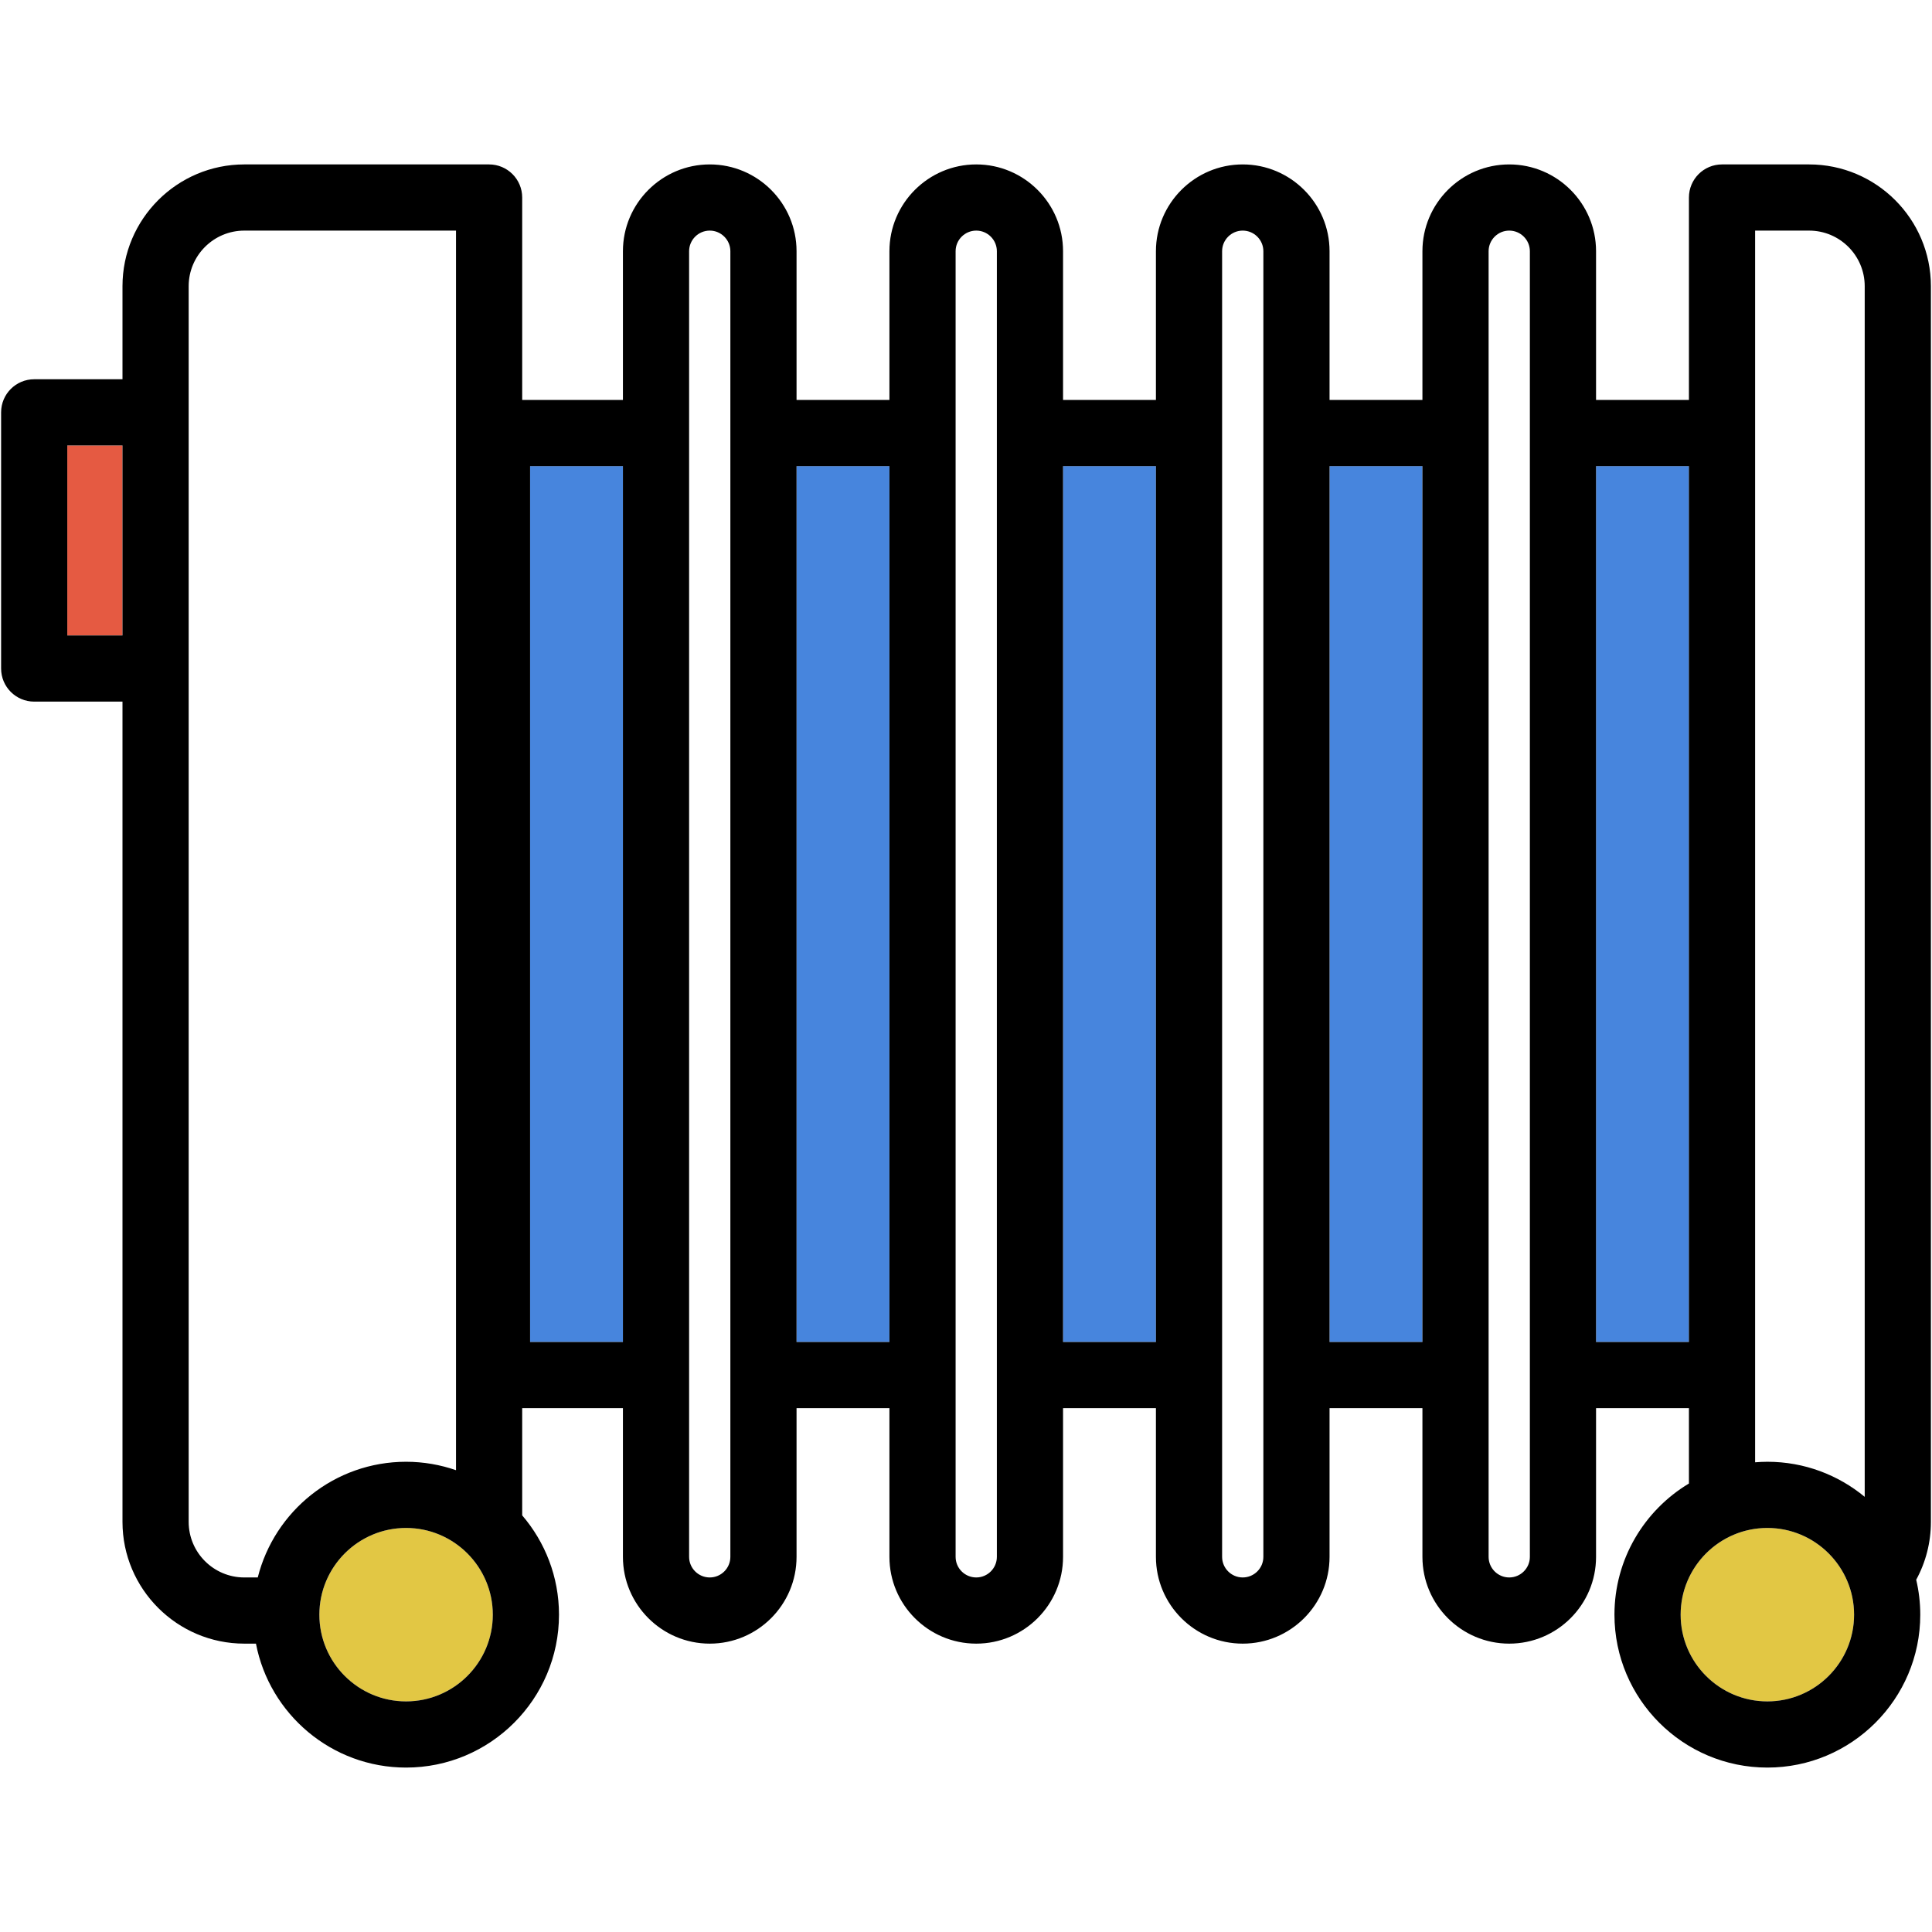 <?xml version="1.0" encoding="iso-8859-1"?>
<!-- Uploaded to: SVG Repo, www.svgrepo.com, Generator: SVG Repo Mixer Tools -->
<svg version="1.1" id="Capa_1" xmlns="http://www.w3.org/2000/svg" xmlns:xlink="http://www.w3.org/1999/xlink" 
	 viewBox="0 0 437.87 437.87" xml:space="preserve">
<g id="XMLID_39_">
	<g>
		<rect x="15.25" y="100.955" style="fill:#E55A42;" width="12.51" height="43.06"/>
		<rect x="120.14" y="105.645" style="fill:#4785DD;" width="21.04" height="198.5"/>
		<rect x="180.53" y="105.645" style="fill:#4785DD;" width="21.05" height="198.5"/>
		<rect x="240.93" y="105.645" style="fill:#4785DD;" width="21.05" height="198.5"/>
		<rect x="301.33" y="105.645" style="fill:#4785DD;" width="21.05" height="198.5"/>
		<rect x="361.73" y="105.645" style="fill:#4785DD;" width="21.04" height="198.5"/>
		<path style="fill:#E2C744;" d="M400.56,346.295c10.83,0,19.65,8.82,19.65,19.66c0,10.84-8.82,19.65-19.65,19.65
			c-10.84,0-19.66-8.81-19.66-19.65C380.9,355.115,389.72,346.295,400.56,346.295z"/>
		<path style="fill:#E2C744;" d="M92.03,346.295c10.84,0,19.66,8.82,19.66,19.66c0,10.84-8.82,19.65-19.66,19.65
			s-19.65-8.81-19.65-19.65C72.38,355.115,81.19,346.295,92.03,346.295z"/>
		<path d="M437.62,64.865v280.05c0,4.65-1.15,9.12-3.33,13.12c0.6,2.55,0.92,5.19,0.92,7.92c0,19.11-15.55,34.65-34.65,34.65
			c-19.11,0-34.66-15.54-34.66-34.65c0-12.61,6.78-23.67,16.88-29.73v-17.08h-21.05v33.7c0,10.85-8.83,19.67-19.68,19.67
			c-10.84,0-19.67-8.82-19.67-19.67v-33.7h-21.05v33.7c0,10.85-8.83,19.67-19.68,19.67c-10.84,0-19.67-8.82-19.67-19.67v-33.7
			h-21.05v33.7c0,10.85-8.83,19.67-19.67,19.67c-10.85,0-19.68-8.82-19.68-19.67v-33.7h-21.05v33.7c0,10.85-8.82,19.67-19.67,19.67
			s-19.68-8.82-19.68-19.67v-33.7h-22.83v24.3c5.19,6.06,8.34,13.92,8.34,22.51c0,19.11-15.55,34.65-34.66,34.65
			c-16.86,0-30.95-12.11-34.02-28.09h-2.64c-15.22,0-27.61-12.38-27.61-27.6v-185.9H7.75c-4.14,0-7.5-3.36-7.5-7.5v-58.06
			c0-4.14,3.36-7.5,7.5-7.5h20.01v-21.09c0-15.22,12.39-27.6,27.61-27.6h55.48c4.14,0,7.5,3.36,7.5,7.5v45.88h22.83v-33.71
			c0-10.84,8.83-19.67,19.68-19.67s19.67,8.83,19.67,19.67v33.71h21.05v-33.71c0-10.84,8.83-19.67,19.68-19.67
			c10.84,0,19.67,8.83,19.67,19.67v33.71h21.05v-33.71c0-10.84,8.83-19.67,19.67-19.67c10.85,0,19.68,8.83,19.68,19.67v33.71h21.05
			v-33.71c0-10.84,8.83-19.67,19.67-19.67c10.85,0,19.68,8.83,19.68,19.67v33.71h21.05v-45.88c0-4.14,3.35-7.5,7.5-7.5h19.74
			C425.24,37.265,437.62,49.645,437.62,64.865z M422.62,339.245V64.865c0-6.95-5.65-12.6-12.6-12.6h-12.24v279.15
			c0.91-0.07,1.84-0.12,2.78-0.12C408.93,331.295,416.62,334.285,422.62,339.245z M420.21,365.955c0-10.84-8.82-19.66-19.65-19.66
			c-10.84,0-19.66,8.82-19.66,19.66c0,10.84,8.82,19.65,19.66,19.65C411.39,385.605,420.21,376.795,420.21,365.955z M382.77,304.145
			v-198.5h-21.04v198.5H382.77z M346.73,352.845V56.935c0-2.57-2.1-4.67-4.68-4.67c-2.57,0-4.67,2.1-4.67,4.67v295.91
			c0,2.58,2.1,4.67,4.67,4.67C344.63,357.515,346.73,355.425,346.73,352.845z M322.38,304.145v-198.5h-21.05v198.5H322.38z
			 M286.33,352.845V56.935c0-2.57-2.1-4.67-4.68-4.67c-2.57,0-4.67,2.1-4.67,4.67v295.91c0,2.58,2.1,4.67,4.67,4.67
			C284.23,357.515,286.33,355.425,286.33,352.845z M261.98,304.145v-198.5h-21.05v198.5H261.98z M225.93,352.845V56.935
			c0-2.57-2.1-4.67-4.67-4.67c-2.58,0-4.68,2.1-4.68,4.67v295.91c0,2.58,2.1,4.67,4.68,4.67
			C223.83,357.515,225.93,355.425,225.93,352.845z M201.58,304.145v-198.5h-21.05v198.5H201.58z M165.53,352.845V56.935
			c0-2.57-2.1-4.67-4.67-4.67c-2.58,0-4.68,2.1-4.68,4.67v295.91c0,2.58,2.1,4.67,4.68,4.67
			C163.43,357.515,165.53,355.425,165.53,352.845z M141.18,304.145v-198.5h-21.04v198.5H141.18z M111.69,365.955
			c0-10.84-8.82-19.66-19.66-19.66s-19.65,8.82-19.65,19.66c0,10.84,8.81,19.65,19.65,19.65S111.69,376.795,111.69,365.955z
			 M103.35,333.205V52.265H55.37c-6.95,0-12.61,5.65-12.61,12.6v28.59v58.06v193.4c0,6.95,5.66,12.6,12.61,12.6h3.05
			c3.78-15.04,17.41-26.22,33.61-26.22C95.99,331.295,99.8,331.975,103.35,333.205z M27.76,144.015v-43.06H15.25v43.06H27.76z"/>
	</g>
	<g>
	</g>
</g>
</svg>